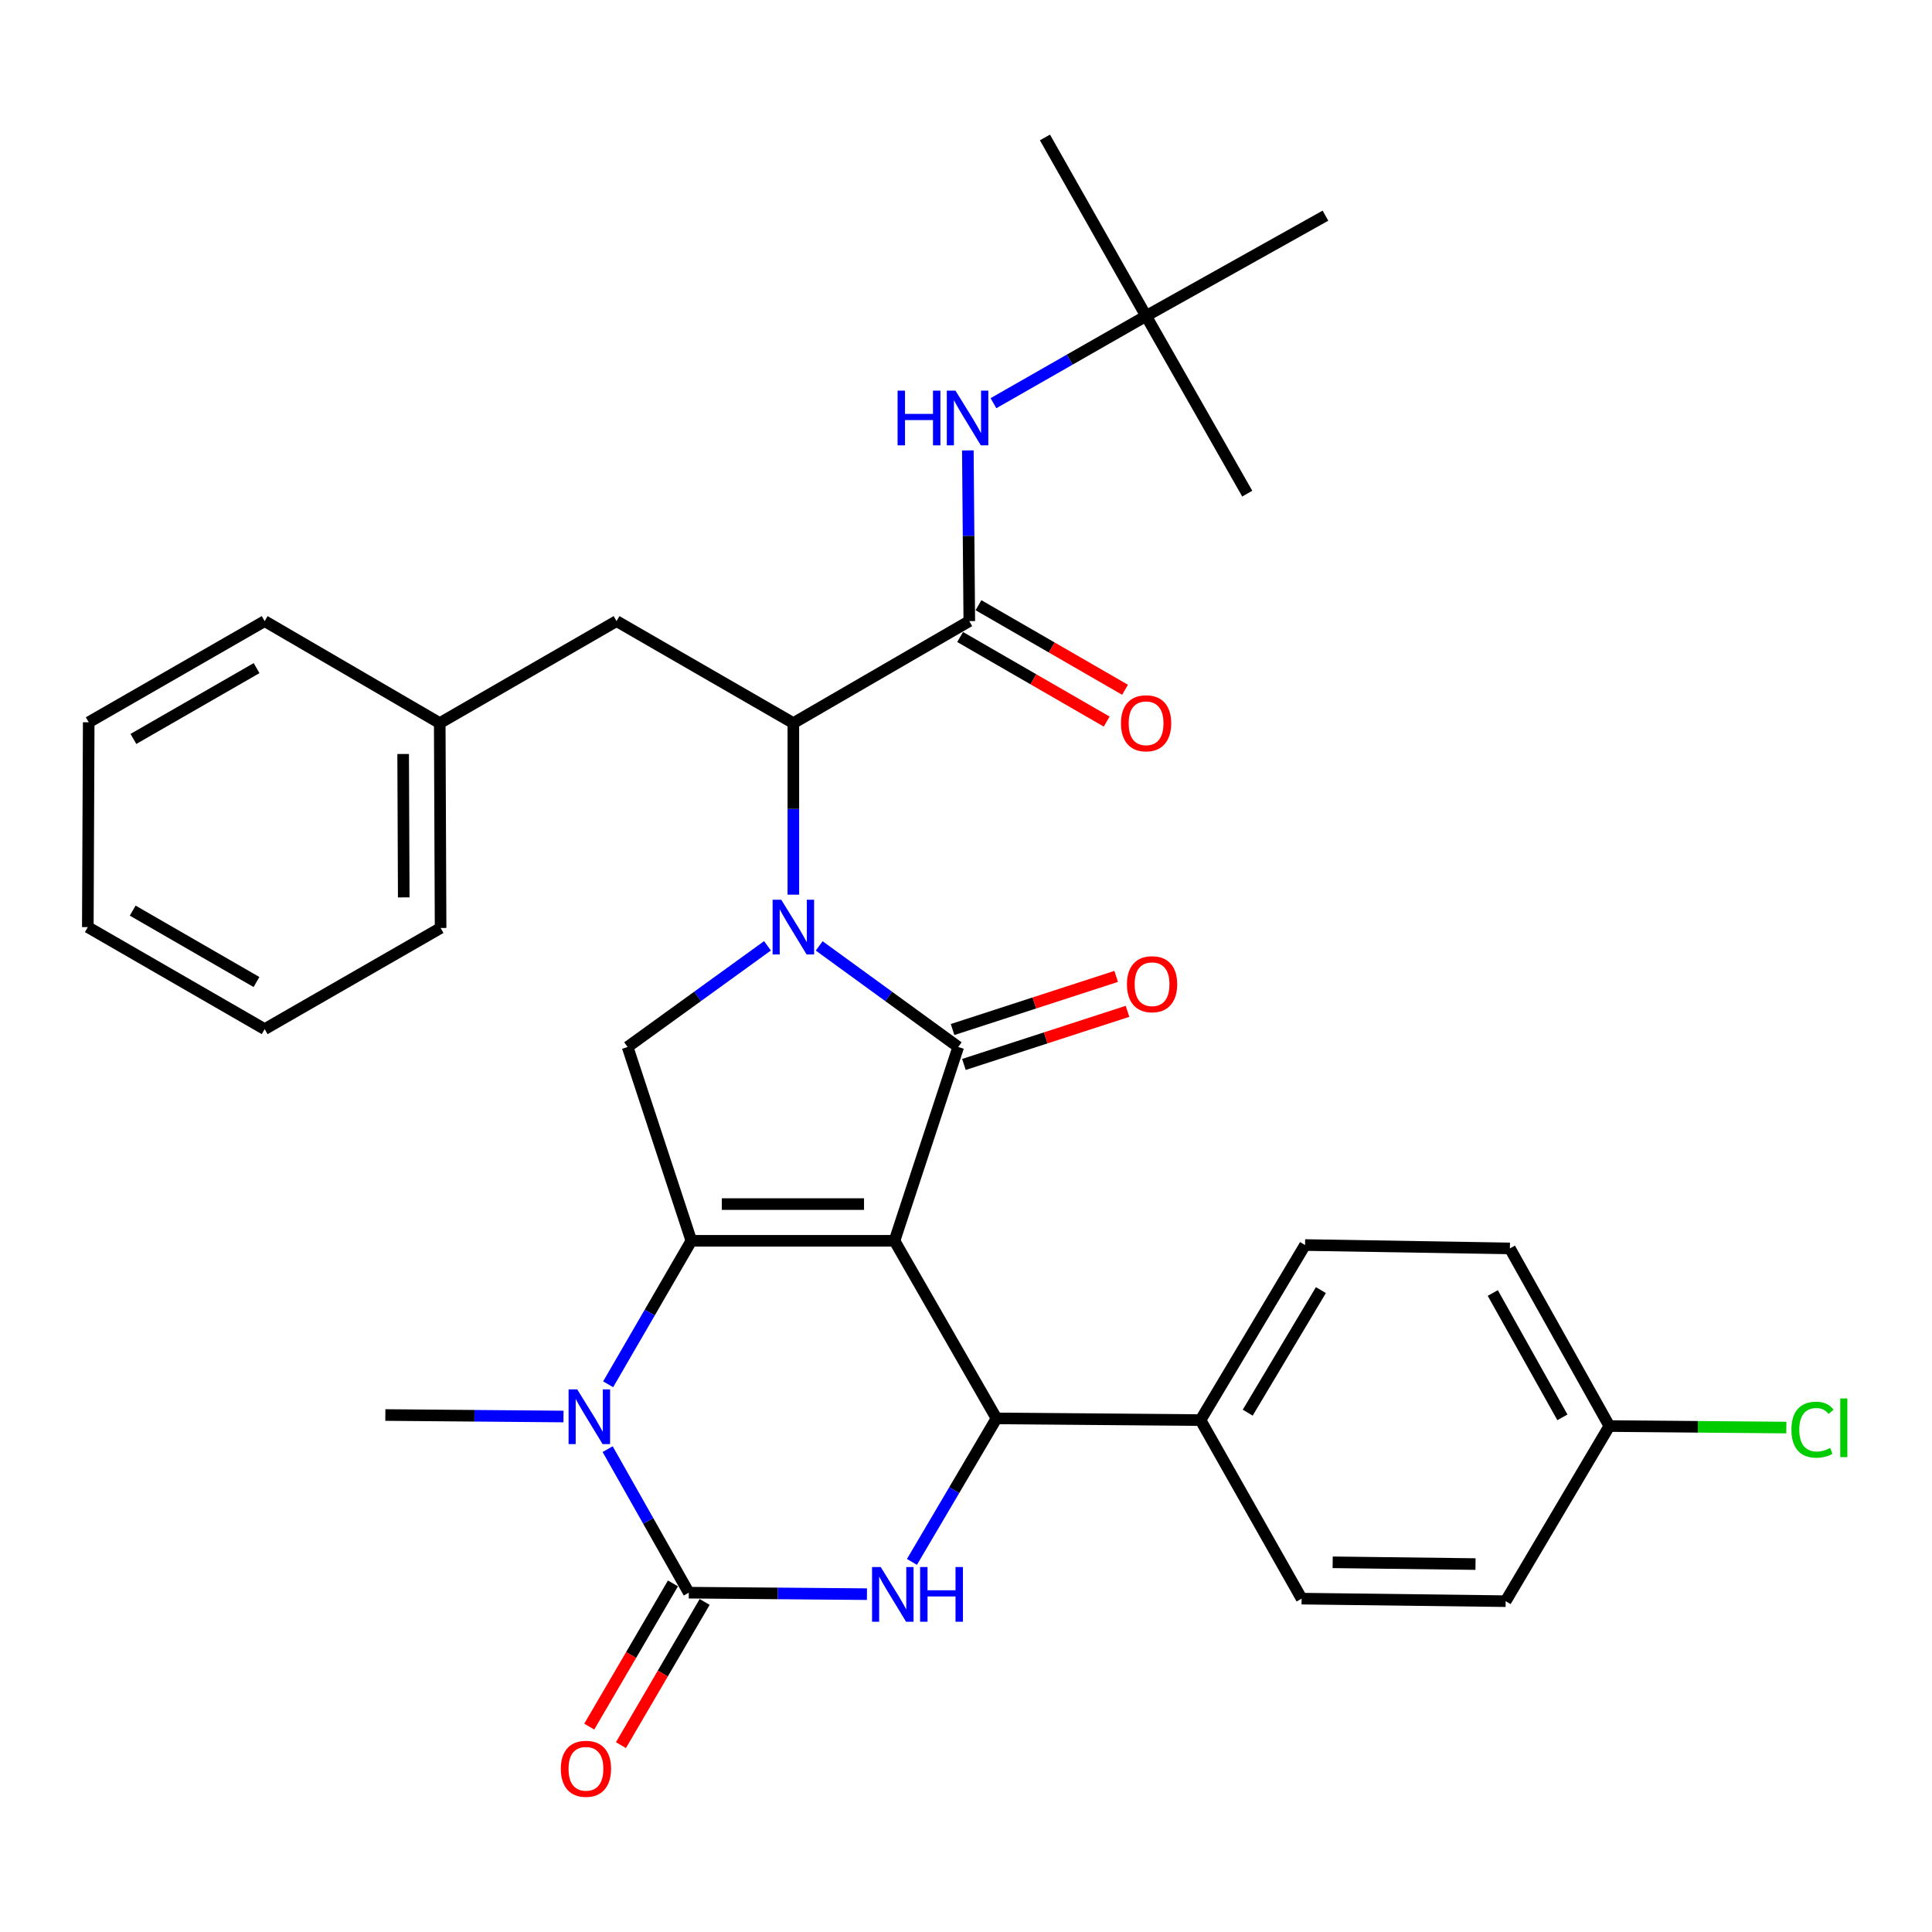 <?xml version='1.0' encoding='iso-8859-1'?>
<svg version='1.1' baseProfile='full'
              xmlns='http://www.w3.org/2000/svg'
                      xmlns:rdkit='http://www.rdkit.org/xml'
                      xmlns:xlink='http://www.w3.org/1999/xlink'
                  xml:space='preserve'
width='1000px' height='1000px' viewBox='0 0 1000 1000'>
<!-- END OF HEADER -->
<rect style='opacity:1.0;fill:#FFFFFF;stroke:none' width='1000' height='1000' x='0' y='0'> </rect>
<path class='bond-0' d='M 462.987,642.238 L 495.984,541.917' style='fill:none;fill-rule:evenodd;stroke:#000000;stroke-width:6px;stroke-linecap:butt;stroke-linejoin:miter;stroke-opacity:1' />
<path class='bond-1' d='M 462.987,642.238 L 357.841,642.238' style='fill:none;fill-rule:evenodd;stroke:#000000;stroke-width:6px;stroke-linecap:butt;stroke-linejoin:miter;stroke-opacity:1' />
<path class='bond-1' d='M 447.215,623.232 L 373.613,623.232' style='fill:none;fill-rule:evenodd;stroke:#000000;stroke-width:6px;stroke-linecap:butt;stroke-linejoin:miter;stroke-opacity:1' />
<path class='bond-5' d='M 462.987,642.238 L 515.782,734.164' style='fill:none;fill-rule:evenodd;stroke:#000000;stroke-width:6px;stroke-linecap:butt;stroke-linejoin:miter;stroke-opacity:1' />
<path class='bond-2' d='M 495.984,541.917 L 459.999,515.757' style='fill:none;fill-rule:evenodd;stroke:#000000;stroke-width:6px;stroke-linecap:butt;stroke-linejoin:miter;stroke-opacity:1' />
<path class='bond-2' d='M 459.999,515.757 L 424.014,489.598' style='fill:none;fill-rule:evenodd;stroke:#0000FF;stroke-width:6px;stroke-linecap:butt;stroke-linejoin:miter;stroke-opacity:1' />
<path class='bond-12' d='M 498.919,550.956 L 541.261,537.207' style='fill:none;fill-rule:evenodd;stroke:#000000;stroke-width:6px;stroke-linecap:butt;stroke-linejoin:miter;stroke-opacity:1' />
<path class='bond-12' d='M 541.261,537.207 L 583.602,523.459' style='fill:none;fill-rule:evenodd;stroke:#FF0000;stroke-width:6px;stroke-linecap:butt;stroke-linejoin:miter;stroke-opacity:1' />
<path class='bond-12' d='M 493.049,532.879 L 535.391,519.13' style='fill:none;fill-rule:evenodd;stroke:#000000;stroke-width:6px;stroke-linecap:butt;stroke-linejoin:miter;stroke-opacity:1' />
<path class='bond-12' d='M 535.391,519.13 L 577.733,505.381' style='fill:none;fill-rule:evenodd;stroke:#FF0000;stroke-width:6px;stroke-linecap:butt;stroke-linejoin:miter;stroke-opacity:1' />
<path class='bond-4' d='M 357.841,642.238 L 336.307,679.372' style='fill:none;fill-rule:evenodd;stroke:#000000;stroke-width:6px;stroke-linecap:butt;stroke-linejoin:miter;stroke-opacity:1' />
<path class='bond-4' d='M 336.307,679.372 L 314.773,716.506' style='fill:none;fill-rule:evenodd;stroke:#0000FF;stroke-width:6px;stroke-linecap:butt;stroke-linejoin:miter;stroke-opacity:1' />
<path class='bond-7' d='M 357.841,642.238 L 324.844,541.917' style='fill:none;fill-rule:evenodd;stroke:#000000;stroke-width:6px;stroke-linecap:butt;stroke-linejoin:miter;stroke-opacity:1' />
<path class='bond-8' d='M 410.636,463.073 L 410.636,418.678' style='fill:none;fill-rule:evenodd;stroke:#0000FF;stroke-width:6px;stroke-linecap:butt;stroke-linejoin:miter;stroke-opacity:1' />
<path class='bond-8' d='M 410.636,418.678 L 410.636,374.283' style='fill:none;fill-rule:evenodd;stroke:#000000;stroke-width:6px;stroke-linecap:butt;stroke-linejoin:miter;stroke-opacity:1' />
<path class='bond-33' d='M 397.249,489.554 L 361.047,515.736' style='fill:none;fill-rule:evenodd;stroke:#0000FF;stroke-width:6px;stroke-linecap:butt;stroke-linejoin:miter;stroke-opacity:1' />
<path class='bond-33' d='M 361.047,515.736 L 324.844,541.917' style='fill:none;fill-rule:evenodd;stroke:#000000;stroke-width:6px;stroke-linecap:butt;stroke-linejoin:miter;stroke-opacity:1' />
<path class='bond-3' d='M 356.521,824.369 L 335.52,787.221' style='fill:none;fill-rule:evenodd;stroke:#000000;stroke-width:6px;stroke-linecap:butt;stroke-linejoin:miter;stroke-opacity:1' />
<path class='bond-3' d='M 335.52,787.221 L 314.52,750.073' style='fill:none;fill-rule:evenodd;stroke:#0000FF;stroke-width:6px;stroke-linecap:butt;stroke-linejoin:miter;stroke-opacity:1' />
<path class='bond-13' d='M 348.317,819.573 L 326.655,856.63' style='fill:none;fill-rule:evenodd;stroke:#000000;stroke-width:6px;stroke-linecap:butt;stroke-linejoin:miter;stroke-opacity:1' />
<path class='bond-13' d='M 326.655,856.63 L 304.992,893.687' style='fill:none;fill-rule:evenodd;stroke:#FF0000;stroke-width:6px;stroke-linecap:butt;stroke-linejoin:miter;stroke-opacity:1' />
<path class='bond-13' d='M 364.725,829.165 L 343.063,866.222' style='fill:none;fill-rule:evenodd;stroke:#000000;stroke-width:6px;stroke-linecap:butt;stroke-linejoin:miter;stroke-opacity:1' />
<path class='bond-13' d='M 343.063,866.222 L 321.4,903.279' style='fill:none;fill-rule:evenodd;stroke:#FF0000;stroke-width:6px;stroke-linecap:butt;stroke-linejoin:miter;stroke-opacity:1' />
<path class='bond-34' d='M 356.521,824.369 L 402.626,824.752' style='fill:none;fill-rule:evenodd;stroke:#000000;stroke-width:6px;stroke-linecap:butt;stroke-linejoin:miter;stroke-opacity:1' />
<path class='bond-34' d='M 402.626,824.752 L 448.731,825.134' style='fill:none;fill-rule:evenodd;stroke:#0000FF;stroke-width:6px;stroke-linecap:butt;stroke-linejoin:miter;stroke-opacity:1' />
<path class='bond-19' d='M 291.656,733.186 L 245.557,732.798' style='fill:none;fill-rule:evenodd;stroke:#0000FF;stroke-width:6px;stroke-linecap:butt;stroke-linejoin:miter;stroke-opacity:1' />
<path class='bond-19' d='M 245.557,732.798 L 199.457,732.411' style='fill:none;fill-rule:evenodd;stroke:#000000;stroke-width:6px;stroke-linecap:butt;stroke-linejoin:miter;stroke-opacity:1' />
<path class='bond-6' d='M 515.782,734.164 L 493.897,771.303' style='fill:none;fill-rule:evenodd;stroke:#000000;stroke-width:6px;stroke-linecap:butt;stroke-linejoin:miter;stroke-opacity:1' />
<path class='bond-6' d='M 493.897,771.303 L 472.012,808.442' style='fill:none;fill-rule:evenodd;stroke:#0000FF;stroke-width:6px;stroke-linecap:butt;stroke-linejoin:miter;stroke-opacity:1' />
<path class='bond-11' d='M 515.782,734.164 L 621.382,735.04' style='fill:none;fill-rule:evenodd;stroke:#000000;stroke-width:6px;stroke-linecap:butt;stroke-linejoin:miter;stroke-opacity:1' />
<path class='bond-9' d='M 410.636,374.283 L 501.707,321.488' style='fill:none;fill-rule:evenodd;stroke:#000000;stroke-width:6px;stroke-linecap:butt;stroke-linejoin:miter;stroke-opacity:1' />
<path class='bond-14' d='M 410.636,374.283 L 319.121,321.488' style='fill:none;fill-rule:evenodd;stroke:#000000;stroke-width:6px;stroke-linecap:butt;stroke-linejoin:miter;stroke-opacity:1' />
<path class='bond-10' d='M 501.707,321.488 L 501.33,277.315' style='fill:none;fill-rule:evenodd;stroke:#000000;stroke-width:6px;stroke-linecap:butt;stroke-linejoin:miter;stroke-opacity:1' />
<path class='bond-10' d='M 501.33,277.315 L 500.953,233.141' style='fill:none;fill-rule:evenodd;stroke:#0000FF;stroke-width:6px;stroke-linecap:butt;stroke-linejoin:miter;stroke-opacity:1' />
<path class='bond-15' d='M 496.958,329.72 L 534.889,351.605' style='fill:none;fill-rule:evenodd;stroke:#000000;stroke-width:6px;stroke-linecap:butt;stroke-linejoin:miter;stroke-opacity:1' />
<path class='bond-15' d='M 534.889,351.605 L 572.821,373.49' style='fill:none;fill-rule:evenodd;stroke:#FF0000;stroke-width:6px;stroke-linecap:butt;stroke-linejoin:miter;stroke-opacity:1' />
<path class='bond-15' d='M 506.456,313.257 L 544.388,335.142' style='fill:none;fill-rule:evenodd;stroke:#000000;stroke-width:6px;stroke-linecap:butt;stroke-linejoin:miter;stroke-opacity:1' />
<path class='bond-15' d='M 544.388,335.142 L 582.319,357.027' style='fill:none;fill-rule:evenodd;stroke:#FF0000;stroke-width:6px;stroke-linecap:butt;stroke-linejoin:miter;stroke-opacity:1' />
<path class='bond-16' d='M 514.21,208.696 L 553.71,186.127' style='fill:none;fill-rule:evenodd;stroke:#0000FF;stroke-width:6px;stroke-linecap:butt;stroke-linejoin:miter;stroke-opacity:1' />
<path class='bond-16' d='M 553.71,186.127 L 593.211,163.558' style='fill:none;fill-rule:evenodd;stroke:#000000;stroke-width:6px;stroke-linecap:butt;stroke-linejoin:miter;stroke-opacity:1' />
<path class='bond-17' d='M 621.382,735.04 L 675.497,644.423' style='fill:none;fill-rule:evenodd;stroke:#000000;stroke-width:6px;stroke-linecap:butt;stroke-linejoin:miter;stroke-opacity:1' />
<path class='bond-17' d='M 645.817,731.192 L 683.697,667.761' style='fill:none;fill-rule:evenodd;stroke:#000000;stroke-width:6px;stroke-linecap:butt;stroke-linejoin:miter;stroke-opacity:1' />
<path class='bond-18' d='M 621.382,735.04 L 673.712,827.452' style='fill:none;fill-rule:evenodd;stroke:#000000;stroke-width:6px;stroke-linecap:butt;stroke-linejoin:miter;stroke-opacity:1' />
<path class='bond-21' d='M 319.121,321.488 L 227.607,374.283' style='fill:none;fill-rule:evenodd;stroke:#000000;stroke-width:6px;stroke-linecap:butt;stroke-linejoin:miter;stroke-opacity:1' />
<path class='bond-25' d='M 593.211,163.558 L 686.045,111.629' style='fill:none;fill-rule:evenodd;stroke:#000000;stroke-width:6px;stroke-linecap:butt;stroke-linejoin:miter;stroke-opacity:1' />
<path class='bond-26' d='M 593.211,163.558 L 540.86,71.146' style='fill:none;fill-rule:evenodd;stroke:#000000;stroke-width:6px;stroke-linecap:butt;stroke-linejoin:miter;stroke-opacity:1' />
<path class='bond-27' d='M 593.211,163.558 L 645.573,255.505' style='fill:none;fill-rule:evenodd;stroke:#000000;stroke-width:6px;stroke-linecap:butt;stroke-linejoin:miter;stroke-opacity:1' />
<path class='bond-23' d='M 675.497,644.423 L 781.519,646.176' style='fill:none;fill-rule:evenodd;stroke:#000000;stroke-width:6px;stroke-linecap:butt;stroke-linejoin:miter;stroke-opacity:1' />
<path class='bond-22' d='M 673.712,827.452 L 779.323,828.762' style='fill:none;fill-rule:evenodd;stroke:#000000;stroke-width:6px;stroke-linecap:butt;stroke-linejoin:miter;stroke-opacity:1' />
<path class='bond-22' d='M 689.789,808.644 L 763.717,809.561' style='fill:none;fill-rule:evenodd;stroke:#000000;stroke-width:6px;stroke-linecap:butt;stroke-linejoin:miter;stroke-opacity:1' />
<path class='bond-20' d='M 833.005,738.124 L 781.519,646.176' style='fill:none;fill-rule:evenodd;stroke:#000000;stroke-width:6px;stroke-linecap:butt;stroke-linejoin:miter;stroke-opacity:1' />
<path class='bond-20' d='M 808.698,733.617 L 772.659,669.254' style='fill:none;fill-rule:evenodd;stroke:#000000;stroke-width:6px;stroke-linecap:butt;stroke-linejoin:miter;stroke-opacity:1' />
<path class='bond-24' d='M 833.005,738.124 L 878.803,738.514' style='fill:none;fill-rule:evenodd;stroke:#000000;stroke-width:6px;stroke-linecap:butt;stroke-linejoin:miter;stroke-opacity:1' />
<path class='bond-24' d='M 878.803,738.514 L 924.602,738.905' style='fill:none;fill-rule:evenodd;stroke:#00CC00;stroke-width:6px;stroke-linecap:butt;stroke-linejoin:miter;stroke-opacity:1' />
<path class='bond-35' d='M 833.005,738.124 L 779.323,828.762' style='fill:none;fill-rule:evenodd;stroke:#000000;stroke-width:6px;stroke-linecap:butt;stroke-linejoin:miter;stroke-opacity:1' />
<path class='bond-28' d='M 227.607,374.283 L 228.051,480.316' style='fill:none;fill-rule:evenodd;stroke:#000000;stroke-width:6px;stroke-linecap:butt;stroke-linejoin:miter;stroke-opacity:1' />
<path class='bond-28' d='M 208.668,390.268 L 208.978,464.491' style='fill:none;fill-rule:evenodd;stroke:#000000;stroke-width:6px;stroke-linecap:butt;stroke-linejoin:miter;stroke-opacity:1' />
<path class='bond-29' d='M 227.607,374.283 L 136.99,321.488' style='fill:none;fill-rule:evenodd;stroke:#000000;stroke-width:6px;stroke-linecap:butt;stroke-linejoin:miter;stroke-opacity:1' />
<path class='bond-31' d='M 228.051,480.316 L 136.99,532.678' style='fill:none;fill-rule:evenodd;stroke:#000000;stroke-width:6px;stroke-linecap:butt;stroke-linejoin:miter;stroke-opacity:1' />
<path class='bond-30' d='M 136.99,321.488 L 45.919,373.85' style='fill:none;fill-rule:evenodd;stroke:#000000;stroke-width:6px;stroke-linecap:butt;stroke-linejoin:miter;stroke-opacity:1' />
<path class='bond-30' d='M 132.803,345.819 L 69.053,382.473' style='fill:none;fill-rule:evenodd;stroke:#000000;stroke-width:6px;stroke-linecap:butt;stroke-linejoin:miter;stroke-opacity:1' />
<path class='bond-32' d='M 45.919,373.85 L 45.455,479.873' style='fill:none;fill-rule:evenodd;stroke:#000000;stroke-width:6px;stroke-linecap:butt;stroke-linejoin:miter;stroke-opacity:1' />
<path class='bond-36' d='M 136.99,532.678 L 45.455,479.873' style='fill:none;fill-rule:evenodd;stroke:#000000;stroke-width:6px;stroke-linecap:butt;stroke-linejoin:miter;stroke-opacity:1' />
<path class='bond-36' d='M 132.757,508.294 L 68.682,471.33' style='fill:none;fill-rule:evenodd;stroke:#000000;stroke-width:6px;stroke-linecap:butt;stroke-linejoin:miter;stroke-opacity:1' />
<path  class='atom-3' d='M 404.376 465.713
L 413.656 480.713
Q 414.576 482.193, 416.056 484.873
Q 417.536 487.553, 417.616 487.713
L 417.616 465.713
L 421.376 465.713
L 421.376 494.033
L 417.496 494.033
L 407.536 477.633
Q 406.376 475.713, 405.136 473.513
Q 403.936 471.313, 403.576 470.633
L 403.576 494.033
L 399.896 494.033
L 399.896 465.713
L 404.376 465.713
' fill='#0000FF'/>
<path  class='atom-5' d='M 298.776 719.138
L 308.056 734.138
Q 308.976 735.618, 310.456 738.298
Q 311.936 740.978, 312.016 741.138
L 312.016 719.138
L 315.776 719.138
L 315.776 747.458
L 311.896 747.458
L 301.936 731.058
Q 300.776 729.138, 299.536 726.938
Q 298.336 724.738, 297.976 724.058
L 297.976 747.458
L 294.296 747.458
L 294.296 719.138
L 298.776 719.138
' fill='#0000FF'/>
<path  class='atom-7' d='M 455.851 811.085
L 465.131 826.085
Q 466.051 827.565, 467.531 830.245
Q 469.011 832.925, 469.091 833.085
L 469.091 811.085
L 472.851 811.085
L 472.851 839.405
L 468.971 839.405
L 459.011 823.005
Q 457.851 821.085, 456.611 818.885
Q 455.411 816.685, 455.051 816.005
L 455.051 839.405
L 451.371 839.405
L 451.371 811.085
L 455.851 811.085
' fill='#0000FF'/>
<path  class='atom-7' d='M 476.251 811.085
L 480.091 811.085
L 480.091 823.125
L 494.571 823.125
L 494.571 811.085
L 498.411 811.085
L 498.411 839.405
L 494.571 839.405
L 494.571 826.325
L 480.091 826.325
L 480.091 839.405
L 476.251 839.405
L 476.251 811.085
' fill='#0000FF'/>
<path  class='atom-11' d='M 464.589 202.193
L 468.429 202.193
L 468.429 214.233
L 482.909 214.233
L 482.909 202.193
L 486.749 202.193
L 486.749 230.513
L 482.909 230.513
L 482.909 217.433
L 468.429 217.433
L 468.429 230.513
L 464.589 230.513
L 464.589 202.193
' fill='#0000FF'/>
<path  class='atom-11' d='M 494.549 202.193
L 503.829 217.193
Q 504.749 218.673, 506.229 221.353
Q 507.709 224.033, 507.789 224.193
L 507.789 202.193
L 511.549 202.193
L 511.549 230.513
L 507.669 230.513
L 497.709 214.113
Q 496.549 212.193, 495.309 209.993
Q 494.109 207.793, 493.749 207.113
L 493.749 230.513
L 490.069 230.513
L 490.069 202.193
L 494.549 202.193
' fill='#0000FF'/>
<path  class='atom-13' d='M 583.305 509.423
Q 583.305 502.623, 586.665 498.823
Q 590.025 495.023, 596.305 495.023
Q 602.585 495.023, 605.945 498.823
Q 609.305 502.623, 609.305 509.423
Q 609.305 516.303, 605.905 520.223
Q 602.505 524.103, 596.305 524.103
Q 590.065 524.103, 586.665 520.223
Q 583.305 516.343, 583.305 509.423
M 596.305 520.903
Q 600.625 520.903, 602.945 518.023
Q 605.305 515.103, 605.305 509.423
Q 605.305 503.863, 602.945 501.063
Q 600.625 498.223, 596.305 498.223
Q 591.985 498.223, 589.625 501.023
Q 587.305 503.823, 587.305 509.423
Q 587.305 515.143, 589.625 518.023
Q 591.985 520.903, 596.305 520.903
' fill='#FF0000'/>
<path  class='atom-14' d='M 290.283 915.52
Q 290.283 908.72, 293.643 904.92
Q 297.003 901.12, 303.283 901.12
Q 309.563 901.12, 312.923 904.92
Q 316.283 908.72, 316.283 915.52
Q 316.283 922.4, 312.883 926.32
Q 309.483 930.2, 303.283 930.2
Q 297.043 930.2, 293.643 926.32
Q 290.283 922.44, 290.283 915.52
M 303.283 927
Q 307.603 927, 309.923 924.12
Q 312.283 921.2, 312.283 915.52
Q 312.283 909.96, 309.923 907.16
Q 307.603 904.32, 303.283 904.32
Q 298.963 904.32, 296.603 907.12
Q 294.283 909.92, 294.283 915.52
Q 294.283 921.24, 296.603 924.12
Q 298.963 927, 303.283 927
' fill='#FF0000'/>
<path  class='atom-16' d='M 580.211 374.363
Q 580.211 367.563, 583.571 363.763
Q 586.931 359.963, 593.211 359.963
Q 599.491 359.963, 602.851 363.763
Q 606.211 367.563, 606.211 374.363
Q 606.211 381.243, 602.811 385.163
Q 599.411 389.043, 593.211 389.043
Q 586.971 389.043, 583.571 385.163
Q 580.211 381.283, 580.211 374.363
M 593.211 385.843
Q 597.531 385.843, 599.851 382.963
Q 602.211 380.043, 602.211 374.363
Q 602.211 368.803, 599.851 366.003
Q 597.531 363.163, 593.211 363.163
Q 588.891 363.163, 586.531 365.963
Q 584.211 368.763, 584.211 374.363
Q 584.211 380.083, 586.531 382.963
Q 588.891 385.843, 593.211 385.843
' fill='#FF0000'/>
<path  class='atom-25' d='M 927.231 740.001
Q 927.231 732.961, 930.511 729.281
Q 933.831 725.561, 940.111 725.561
Q 945.951 725.561, 949.071 729.681
L 946.431 731.841
Q 944.151 728.841, 940.111 728.841
Q 935.831 728.841, 933.551 731.721
Q 931.311 734.561, 931.311 740.001
Q 931.311 745.601, 933.631 748.481
Q 935.991 751.361, 940.551 751.361
Q 943.671 751.361, 947.311 749.481
L 948.431 752.481
Q 946.951 753.441, 944.711 754.001
Q 942.471 754.561, 939.991 754.561
Q 933.831 754.561, 930.511 750.801
Q 927.231 747.041, 927.231 740.001
' fill='#00CC00'/>
<path  class='atom-25' d='M 952.511 723.841
L 956.191 723.841
L 956.191 754.201
L 952.511 754.201
L 952.511 723.841
' fill='#00CC00'/>
</svg>
